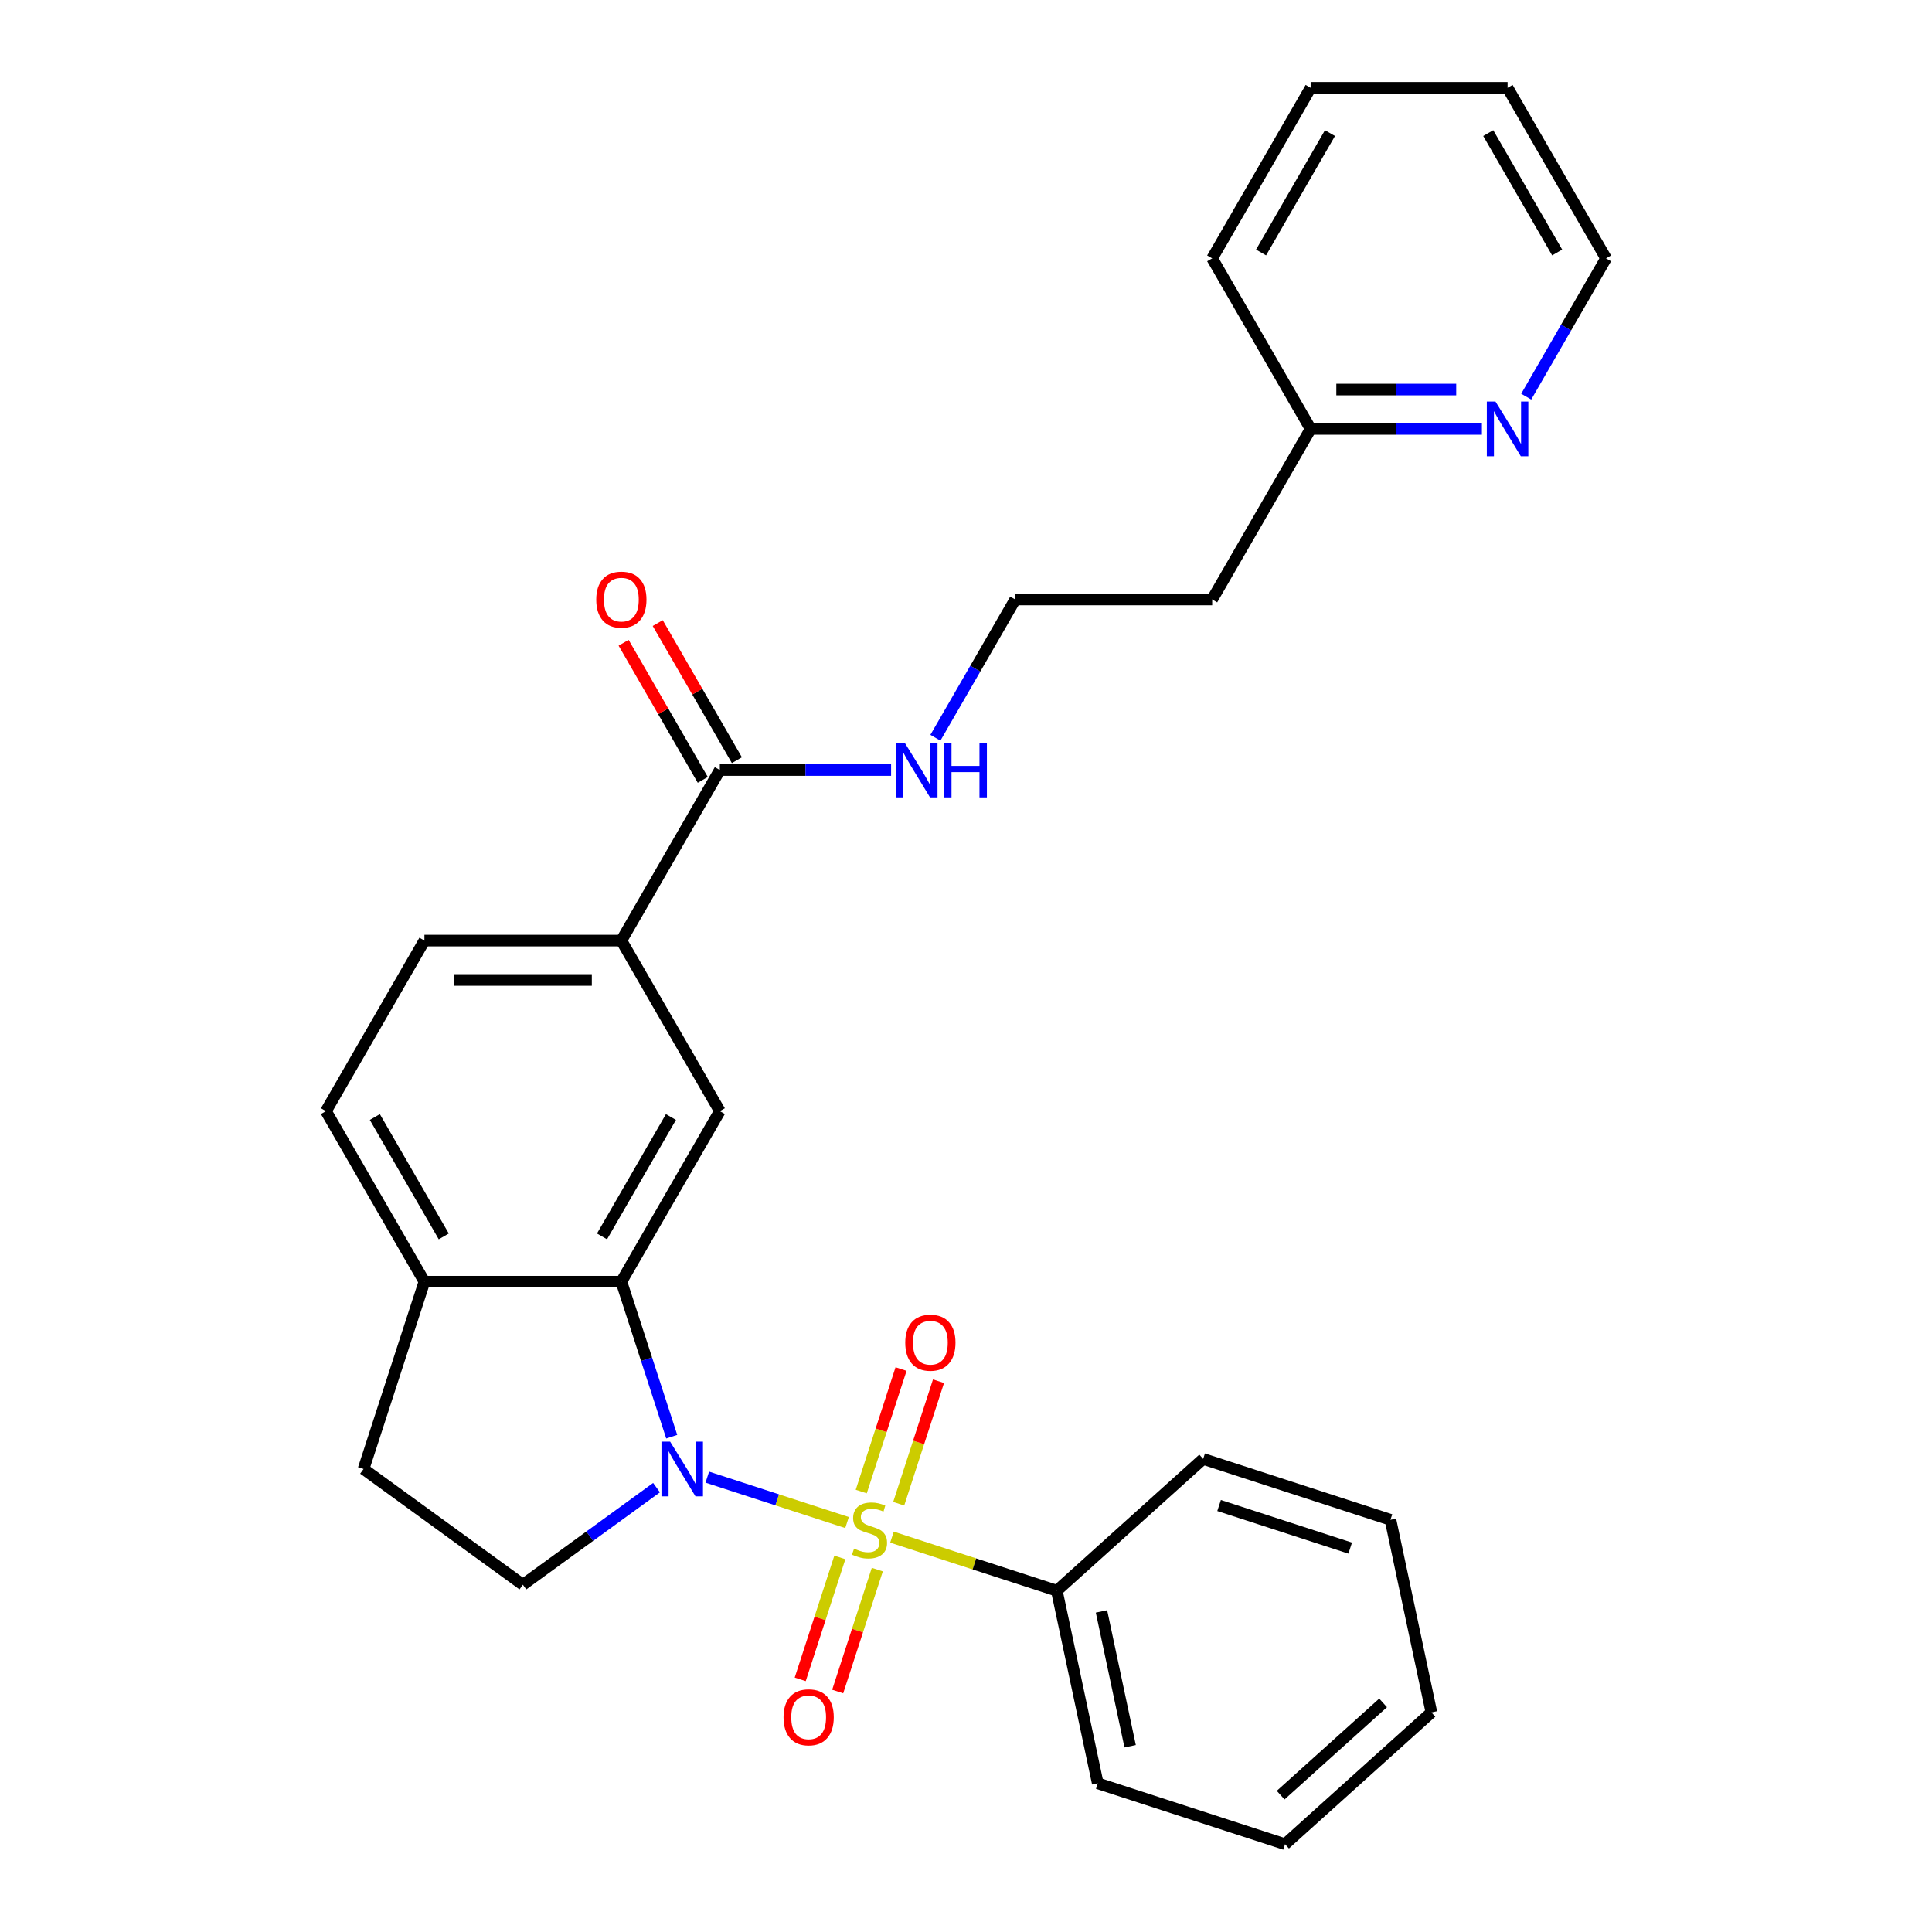 <?xml version='1.0' encoding='iso-8859-1'?>
<svg version='1.1' baseProfile='full'
              xmlns='http://www.w3.org/2000/svg'
                      xmlns:rdkit='http://www.rdkit.org/xml'
                      xmlns:xlink='http://www.w3.org/1999/xlink'
                  xml:space='preserve'
width='1000px' height='1000px' viewBox='0 0 1000 1000'>
<!-- END OF HEADER -->
<rect style='opacity:1.0;fill:#FFFFFF;stroke:none' width='1000' height='1000' x='0' y='0'> </rect>
<path class='bond-0' d='M 438.432,788.062 L 402.265,776.311' style='fill:none;fill-rule:evenodd;stroke:#CCCC00;stroke-width:6px;stroke-linecap:butt;stroke-linejoin:miter;stroke-opacity:1' />
<path class='bond-0' d='M 402.265,776.311 L 366.098,764.559' style='fill:none;fill-rule:evenodd;stroke:#0000FF;stroke-width:6px;stroke-linecap:butt;stroke-linejoin:miter;stroke-opacity:1' />
<path class='bond-6' d='M 465.17,778.322 L 475.471,746.619' style='fill:none;fill-rule:evenodd;stroke:#CCCC00;stroke-width:6px;stroke-linecap:butt;stroke-linejoin:miter;stroke-opacity:1' />
<path class='bond-6' d='M 475.471,746.619 L 485.772,714.916' style='fill:none;fill-rule:evenodd;stroke:#FF0000;stroke-width:6px;stroke-linecap:butt;stroke-linejoin:miter;stroke-opacity:1' />
<path class='bond-6' d='M 445.781,772.022 L 456.082,740.319' style='fill:none;fill-rule:evenodd;stroke:#CCCC00;stroke-width:6px;stroke-linecap:butt;stroke-linejoin:miter;stroke-opacity:1' />
<path class='bond-6' d='M 456.082,740.319 L 466.383,708.616' style='fill:none;fill-rule:evenodd;stroke:#FF0000;stroke-width:6px;stroke-linecap:butt;stroke-linejoin:miter;stroke-opacity:1' />
<path class='bond-7' d='M 434.703,806.119 L 424.45,837.672' style='fill:none;fill-rule:evenodd;stroke:#CCCC00;stroke-width:6px;stroke-linecap:butt;stroke-linejoin:miter;stroke-opacity:1' />
<path class='bond-7' d='M 424.45,837.672 L 414.198,869.225' style='fill:none;fill-rule:evenodd;stroke:#FF0000;stroke-width:6px;stroke-linecap:butt;stroke-linejoin:miter;stroke-opacity:1' />
<path class='bond-7' d='M 454.092,812.419 L 443.839,843.972' style='fill:none;fill-rule:evenodd;stroke:#CCCC00;stroke-width:6px;stroke-linecap:butt;stroke-linejoin:miter;stroke-opacity:1' />
<path class='bond-7' d='M 443.839,843.972 L 433.587,875.525' style='fill:none;fill-rule:evenodd;stroke:#FF0000;stroke-width:6px;stroke-linecap:butt;stroke-linejoin:miter;stroke-opacity:1' />
<path class='bond-8' d='M 461.688,795.619 L 504.347,809.479' style='fill:none;fill-rule:evenodd;stroke:#CCCC00;stroke-width:6px;stroke-linecap:butt;stroke-linejoin:miter;stroke-opacity:1' />
<path class='bond-8' d='M 504.347,809.479 L 547.005,823.34' style='fill:none;fill-rule:evenodd;stroke:#000000;stroke-width:6px;stroke-linecap:butt;stroke-linejoin:miter;stroke-opacity:1' />
<path class='bond-1' d='M 347.686,743.633 L 334.651,703.514' style='fill:none;fill-rule:evenodd;stroke:#0000FF;stroke-width:6px;stroke-linecap:butt;stroke-linejoin:miter;stroke-opacity:1' />
<path class='bond-1' d='M 334.651,703.514 L 321.616,663.396' style='fill:none;fill-rule:evenodd;stroke:#000000;stroke-width:6px;stroke-linecap:butt;stroke-linejoin:miter;stroke-opacity:1' />
<path class='bond-3' d='M 339.827,769.996 L 305.238,795.126' style='fill:none;fill-rule:evenodd;stroke:#0000FF;stroke-width:6px;stroke-linecap:butt;stroke-linejoin:miter;stroke-opacity:1' />
<path class='bond-3' d='M 305.238,795.126 L 270.649,820.256' style='fill:none;fill-rule:evenodd;stroke:#000000;stroke-width:6px;stroke-linecap:butt;stroke-linejoin:miter;stroke-opacity:1' />
<path class='bond-2' d='M 321.616,663.396 L 372.583,575.119' style='fill:none;fill-rule:evenodd;stroke:#000000;stroke-width:6px;stroke-linecap:butt;stroke-linejoin:miter;stroke-opacity:1' />
<path class='bond-2' d='M 311.605,639.961 L 347.282,578.167' style='fill:none;fill-rule:evenodd;stroke:#000000;stroke-width:6px;stroke-linecap:butt;stroke-linejoin:miter;stroke-opacity:1' />
<path class='bond-9' d='M 321.616,663.396 L 219.682,663.396' style='fill:none;fill-rule:evenodd;stroke:#000000;stroke-width:6px;stroke-linecap:butt;stroke-linejoin:miter;stroke-opacity:1' />
<path class='bond-5' d='M 372.583,575.119 L 321.616,486.841' style='fill:none;fill-rule:evenodd;stroke:#000000;stroke-width:6px;stroke-linecap:butt;stroke-linejoin:miter;stroke-opacity:1' />
<path class='bond-11' d='M 270.649,820.256 L 188.182,760.341' style='fill:none;fill-rule:evenodd;stroke:#000000;stroke-width:6px;stroke-linecap:butt;stroke-linejoin:miter;stroke-opacity:1' />
<path class='bond-4' d='M 372.583,398.564 L 321.616,486.841' style='fill:none;fill-rule:evenodd;stroke:#000000;stroke-width:6px;stroke-linecap:butt;stroke-linejoin:miter;stroke-opacity:1' />
<path class='bond-12' d='M 381.41,393.467 L 360.923,357.983' style='fill:none;fill-rule:evenodd;stroke:#000000;stroke-width:6px;stroke-linecap:butt;stroke-linejoin:miter;stroke-opacity:1' />
<path class='bond-12' d='M 360.923,357.983 L 340.436,322.498' style='fill:none;fill-rule:evenodd;stroke:#FF0000;stroke-width:6px;stroke-linecap:butt;stroke-linejoin:miter;stroke-opacity:1' />
<path class='bond-12' d='M 363.755,403.661 L 343.268,368.176' style='fill:none;fill-rule:evenodd;stroke:#000000;stroke-width:6px;stroke-linecap:butt;stroke-linejoin:miter;stroke-opacity:1' />
<path class='bond-12' d='M 343.268,368.176 L 322.781,332.692' style='fill:none;fill-rule:evenodd;stroke:#FF0000;stroke-width:6px;stroke-linecap:butt;stroke-linejoin:miter;stroke-opacity:1' />
<path class='bond-15' d='M 372.583,398.564 L 416.905,398.564' style='fill:none;fill-rule:evenodd;stroke:#000000;stroke-width:6px;stroke-linecap:butt;stroke-linejoin:miter;stroke-opacity:1' />
<path class='bond-15' d='M 416.905,398.564 L 461.228,398.564' style='fill:none;fill-rule:evenodd;stroke:#0000FF;stroke-width:6px;stroke-linecap:butt;stroke-linejoin:miter;stroke-opacity:1' />
<path class='bond-30' d='M 321.616,486.841 L 219.682,486.841' style='fill:none;fill-rule:evenodd;stroke:#000000;stroke-width:6px;stroke-linecap:butt;stroke-linejoin:miter;stroke-opacity:1' />
<path class='bond-30' d='M 306.326,507.228 L 234.972,507.228' style='fill:none;fill-rule:evenodd;stroke:#000000;stroke-width:6px;stroke-linecap:butt;stroke-linejoin:miter;stroke-opacity:1' />
<path class='bond-20' d='M 547.005,823.34 L 568.198,923.046' style='fill:none;fill-rule:evenodd;stroke:#000000;stroke-width:6px;stroke-linecap:butt;stroke-linejoin:miter;stroke-opacity:1' />
<path class='bond-20' d='M 570.125,834.057 L 584.96,903.852' style='fill:none;fill-rule:evenodd;stroke:#000000;stroke-width:6px;stroke-linecap:butt;stroke-linejoin:miter;stroke-opacity:1' />
<path class='bond-21' d='M 547.005,823.34 L 622.756,755.133' style='fill:none;fill-rule:evenodd;stroke:#000000;stroke-width:6px;stroke-linecap:butt;stroke-linejoin:miter;stroke-opacity:1' />
<path class='bond-14' d='M 219.682,663.396 L 168.715,575.119' style='fill:none;fill-rule:evenodd;stroke:#000000;stroke-width:6px;stroke-linecap:butt;stroke-linejoin:miter;stroke-opacity:1' />
<path class='bond-14' d='M 229.692,639.961 L 194.015,578.167' style='fill:none;fill-rule:evenodd;stroke:#000000;stroke-width:6px;stroke-linecap:butt;stroke-linejoin:miter;stroke-opacity:1' />
<path class='bond-28' d='M 219.682,663.396 L 188.182,760.341' style='fill:none;fill-rule:evenodd;stroke:#000000;stroke-width:6px;stroke-linecap:butt;stroke-linejoin:miter;stroke-opacity:1' />
<path class='bond-10' d='M 767.03,222.009 L 722.707,222.009' style='fill:none;fill-rule:evenodd;stroke:#0000FF;stroke-width:6px;stroke-linecap:butt;stroke-linejoin:miter;stroke-opacity:1' />
<path class='bond-10' d='M 722.707,222.009 L 678.384,222.009' style='fill:none;fill-rule:evenodd;stroke:#000000;stroke-width:6px;stroke-linecap:butt;stroke-linejoin:miter;stroke-opacity:1' />
<path class='bond-10' d='M 753.733,201.623 L 722.707,201.623' style='fill:none;fill-rule:evenodd;stroke:#0000FF;stroke-width:6px;stroke-linecap:butt;stroke-linejoin:miter;stroke-opacity:1' />
<path class='bond-10' d='M 722.707,201.623 L 691.681,201.623' style='fill:none;fill-rule:evenodd;stroke:#000000;stroke-width:6px;stroke-linecap:butt;stroke-linejoin:miter;stroke-opacity:1' />
<path class='bond-19' d='M 789.965,205.301 L 810.625,169.516' style='fill:none;fill-rule:evenodd;stroke:#0000FF;stroke-width:6px;stroke-linecap:butt;stroke-linejoin:miter;stroke-opacity:1' />
<path class='bond-19' d='M 810.625,169.516 L 831.285,133.732' style='fill:none;fill-rule:evenodd;stroke:#000000;stroke-width:6px;stroke-linecap:butt;stroke-linejoin:miter;stroke-opacity:1' />
<path class='bond-13' d='M 219.682,486.841 L 168.715,575.119' style='fill:none;fill-rule:evenodd;stroke:#000000;stroke-width:6px;stroke-linecap:butt;stroke-linejoin:miter;stroke-opacity:1' />
<path class='bond-18' d='M 484.163,381.856 L 504.823,346.071' style='fill:none;fill-rule:evenodd;stroke:#0000FF;stroke-width:6px;stroke-linecap:butt;stroke-linejoin:miter;stroke-opacity:1' />
<path class='bond-18' d='M 504.823,346.071 L 525.483,310.287' style='fill:none;fill-rule:evenodd;stroke:#000000;stroke-width:6px;stroke-linecap:butt;stroke-linejoin:miter;stroke-opacity:1' />
<path class='bond-16' d='M 678.384,222.009 L 627.417,310.287' style='fill:none;fill-rule:evenodd;stroke:#000000;stroke-width:6px;stroke-linecap:butt;stroke-linejoin:miter;stroke-opacity:1' />
<path class='bond-22' d='M 678.384,222.009 L 627.417,133.732' style='fill:none;fill-rule:evenodd;stroke:#000000;stroke-width:6px;stroke-linecap:butt;stroke-linejoin:miter;stroke-opacity:1' />
<path class='bond-17' d='M 627.417,310.287 L 525.483,310.287' style='fill:none;fill-rule:evenodd;stroke:#000000;stroke-width:6px;stroke-linecap:butt;stroke-linejoin:miter;stroke-opacity:1' />
<path class='bond-31' d='M 831.285,133.732 L 780.318,45.455' style='fill:none;fill-rule:evenodd;stroke:#000000;stroke-width:6px;stroke-linecap:butt;stroke-linejoin:miter;stroke-opacity:1' />
<path class='bond-31' d='M 805.985,130.684 L 770.308,68.889' style='fill:none;fill-rule:evenodd;stroke:#000000;stroke-width:6px;stroke-linecap:butt;stroke-linejoin:miter;stroke-opacity:1' />
<path class='bond-25' d='M 568.198,923.046 L 665.143,954.545' style='fill:none;fill-rule:evenodd;stroke:#000000;stroke-width:6px;stroke-linecap:butt;stroke-linejoin:miter;stroke-opacity:1' />
<path class='bond-24' d='M 622.756,755.133 L 719.701,786.632' style='fill:none;fill-rule:evenodd;stroke:#000000;stroke-width:6px;stroke-linecap:butt;stroke-linejoin:miter;stroke-opacity:1' />
<path class='bond-24' d='M 630.998,779.246 L 698.86,801.296' style='fill:none;fill-rule:evenodd;stroke:#000000;stroke-width:6px;stroke-linecap:butt;stroke-linejoin:miter;stroke-opacity:1' />
<path class='bond-26' d='M 627.417,133.732 L 678.384,45.455' style='fill:none;fill-rule:evenodd;stroke:#000000;stroke-width:6px;stroke-linecap:butt;stroke-linejoin:miter;stroke-opacity:1' />
<path class='bond-26' d='M 652.718,130.684 L 688.395,68.889' style='fill:none;fill-rule:evenodd;stroke:#000000;stroke-width:6px;stroke-linecap:butt;stroke-linejoin:miter;stroke-opacity:1' />
<path class='bond-23' d='M 780.318,45.455 L 678.384,45.455' style='fill:none;fill-rule:evenodd;stroke:#000000;stroke-width:6px;stroke-linecap:butt;stroke-linejoin:miter;stroke-opacity:1' />
<path class='bond-27' d='M 719.701,786.632 L 740.895,886.338' style='fill:none;fill-rule:evenodd;stroke:#000000;stroke-width:6px;stroke-linecap:butt;stroke-linejoin:miter;stroke-opacity:1' />
<path class='bond-29' d='M 665.143,954.545 L 740.895,886.338' style='fill:none;fill-rule:evenodd;stroke:#000000;stroke-width:6px;stroke-linecap:butt;stroke-linejoin:miter;stroke-opacity:1' />
<path class='bond-29' d='M 662.864,929.164 L 715.89,881.419' style='fill:none;fill-rule:evenodd;stroke:#000000;stroke-width:6px;stroke-linecap:butt;stroke-linejoin:miter;stroke-opacity:1' />
<path  class='atom-0' d='M 442.06 801.56
Q 442.38 801.68, 443.7 802.24
Q 445.02 802.8, 446.46 803.16
Q 447.94 803.48, 449.38 803.48
Q 452.06 803.48, 453.62 802.2
Q 455.18 800.88, 455.18 798.6
Q 455.18 797.04, 454.38 796.08
Q 453.62 795.12, 452.42 794.6
Q 451.22 794.08, 449.22 793.48
Q 446.7 792.72, 445.18 792
Q 443.7 791.28, 442.62 789.76
Q 441.58 788.24, 441.58 785.68
Q 441.58 782.12, 443.98 779.92
Q 446.42 777.72, 451.22 777.72
Q 454.5 777.72, 458.22 779.28
L 457.3 782.36
Q 453.9 780.96, 451.34 780.96
Q 448.58 780.96, 447.06 782.12
Q 445.54 783.24, 445.58 785.2
Q 445.58 786.72, 446.34 787.64
Q 447.14 788.56, 448.26 789.08
Q 449.42 789.6, 451.34 790.2
Q 453.9 791, 455.42 791.8
Q 456.94 792.6, 458.02 794.24
Q 459.14 795.84, 459.14 798.6
Q 459.14 802.52, 456.5 804.64
Q 453.9 806.72, 449.54 806.72
Q 447.02 806.72, 445.1 806.16
Q 443.22 805.64, 440.98 804.72
L 442.06 801.56
' fill='#CCCC00'/>
<path  class='atom-1' d='M 346.855 746.181
L 356.135 761.181
Q 357.055 762.661, 358.535 765.341
Q 360.015 768.021, 360.095 768.181
L 360.095 746.181
L 363.855 746.181
L 363.855 774.501
L 359.975 774.501
L 350.015 758.101
Q 348.855 756.181, 347.615 753.981
Q 346.415 751.781, 346.055 751.101
L 346.055 774.501
L 342.375 774.501
L 342.375 746.181
L 346.855 746.181
' fill='#0000FF'/>
<path  class='atom-7' d='M 468.559 694.975
Q 468.559 688.175, 471.919 684.375
Q 475.279 680.575, 481.559 680.575
Q 487.839 680.575, 491.199 684.375
Q 494.559 688.175, 494.559 694.975
Q 494.559 701.855, 491.159 705.775
Q 487.759 709.655, 481.559 709.655
Q 475.319 709.655, 471.919 705.775
Q 468.559 701.895, 468.559 694.975
M 481.559 706.455
Q 485.879 706.455, 488.199 703.575
Q 490.559 700.655, 490.559 694.975
Q 490.559 689.415, 488.199 686.615
Q 485.879 683.775, 481.559 683.775
Q 477.239 683.775, 474.879 686.575
Q 472.559 689.375, 472.559 694.975
Q 472.559 700.695, 474.879 703.575
Q 477.239 706.455, 481.559 706.455
' fill='#FF0000'/>
<path  class='atom-8' d='M 405.561 888.865
Q 405.561 882.065, 408.921 878.265
Q 412.281 874.465, 418.561 874.465
Q 424.841 874.465, 428.201 878.265
Q 431.561 882.065, 431.561 888.865
Q 431.561 895.745, 428.161 899.665
Q 424.761 903.545, 418.561 903.545
Q 412.321 903.545, 408.921 899.665
Q 405.561 895.785, 405.561 888.865
M 418.561 900.345
Q 422.881 900.345, 425.201 897.465
Q 427.561 894.545, 427.561 888.865
Q 427.561 883.305, 425.201 880.505
Q 422.881 877.665, 418.561 877.665
Q 414.241 877.665, 411.881 880.465
Q 409.561 883.265, 409.561 888.865
Q 409.561 894.585, 411.881 897.465
Q 414.241 900.345, 418.561 900.345
' fill='#FF0000'/>
<path  class='atom-11' d='M 774.058 207.849
L 783.338 222.849
Q 784.258 224.329, 785.738 227.009
Q 787.218 229.689, 787.298 229.849
L 787.298 207.849
L 791.058 207.849
L 791.058 236.169
L 787.178 236.169
L 777.218 219.769
Q 776.058 217.849, 774.818 215.649
Q 773.618 213.449, 773.258 212.769
L 773.258 236.169
L 769.578 236.169
L 769.578 207.849
L 774.058 207.849
' fill='#0000FF'/>
<path  class='atom-13' d='M 308.616 310.367
Q 308.616 303.567, 311.976 299.767
Q 315.336 295.967, 321.616 295.967
Q 327.896 295.967, 331.256 299.767
Q 334.616 303.567, 334.616 310.367
Q 334.616 317.247, 331.216 321.167
Q 327.816 325.047, 321.616 325.047
Q 315.376 325.047, 311.976 321.167
Q 308.616 317.287, 308.616 310.367
M 321.616 321.847
Q 325.936 321.847, 328.256 318.967
Q 330.616 316.047, 330.616 310.367
Q 330.616 304.807, 328.256 302.007
Q 325.936 299.167, 321.616 299.167
Q 317.296 299.167, 314.936 301.967
Q 312.616 304.767, 312.616 310.367
Q 312.616 316.087, 314.936 318.967
Q 317.296 321.847, 321.616 321.847
' fill='#FF0000'/>
<path  class='atom-16' d='M 468.257 384.404
L 477.537 399.404
Q 478.457 400.884, 479.937 403.564
Q 481.417 406.244, 481.497 406.404
L 481.497 384.404
L 485.257 384.404
L 485.257 412.724
L 481.377 412.724
L 471.417 396.324
Q 470.257 394.404, 469.017 392.204
Q 467.817 390.004, 467.457 389.324
L 467.457 412.724
L 463.777 412.724
L 463.777 384.404
L 468.257 384.404
' fill='#0000FF'/>
<path  class='atom-16' d='M 488.657 384.404
L 492.497 384.404
L 492.497 396.444
L 506.977 396.444
L 506.977 384.404
L 510.817 384.404
L 510.817 412.724
L 506.977 412.724
L 506.977 399.644
L 492.497 399.644
L 492.497 412.724
L 488.657 412.724
L 488.657 384.404
' fill='#0000FF'/>
</svg>

